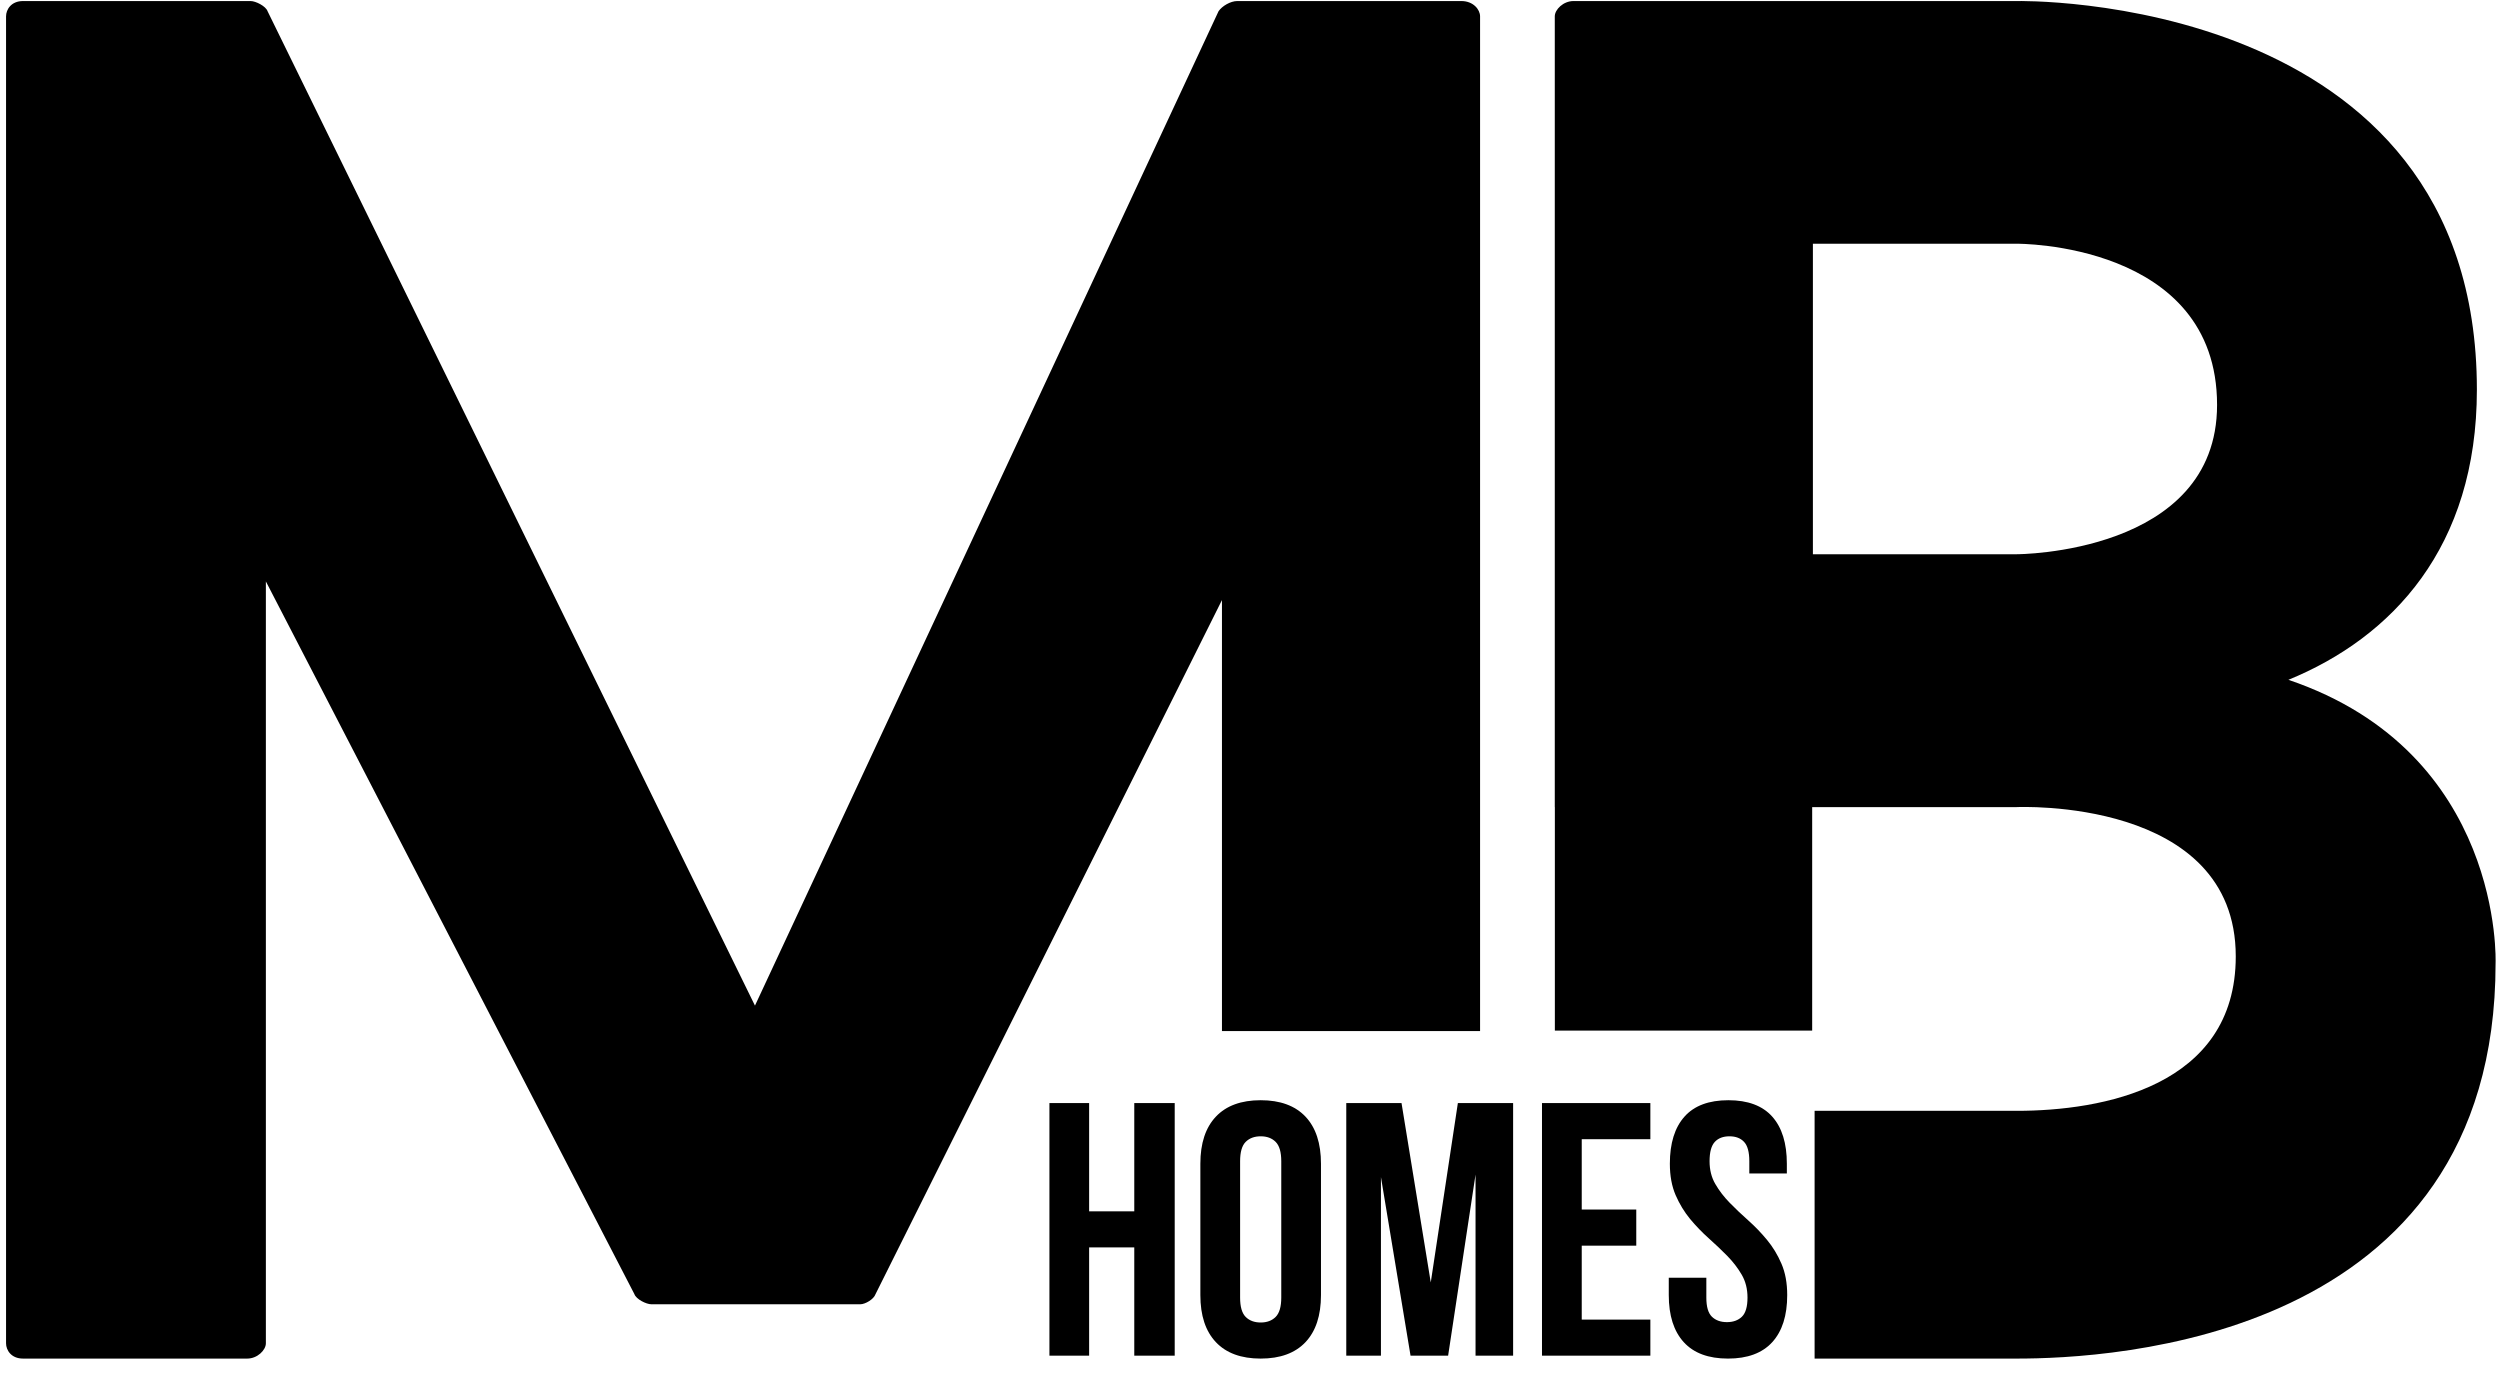 <?xml version="1.0" encoding="UTF-8"?> <svg xmlns="http://www.w3.org/2000/svg" width="69" height="38" viewBox="0 0 69 38" fill="none"> <path d="M33.726 28.458H40.85V0.451C40.85 0.264 40.663 0.029 40.334 0.029H34.148C33.96 0.029 33.726 0.17 33.632 0.31L20.837 27.755L7.385 0.31C7.338 0.17 7.057 0.029 6.917 0.029H0.636C0.308 0.029 0.167 0.264 0.167 0.451V37.075C0.167 37.263 0.308 37.497 0.636 37.497H6.823C7.104 37.497 7.338 37.263 7.338 37.075V16.047L17.509 35.717C17.556 35.858 17.837 35.998 17.978 35.998H23.743C23.883 35.998 24.118 35.858 24.165 35.717L33.726 16.562V28.458V28.458ZM61.191 11.176C61.191 15.297 55.661 15.297 55.661 15.297H50.036V6.727H55.661C55.661 6.727 61.191 6.68 61.191 11.176ZM68.362 10.755C68.362 -0.252 55.661 0.029 55.661 0.029H43.428C43.147 0.029 42.912 0.264 42.912 0.451V22.276H50.036H55.661C55.661 22.276 61.707 21.995 61.707 26.397C61.707 30.003 58.004 30.659 55.661 30.659H50.083V37.497H55.661C58.192 37.497 68.878 37.029 68.878 26.584C68.878 26.584 69.112 20.777 63.16 18.763C66.019 17.592 68.362 15.11 68.362 10.755V10.755ZM42.914 22.259V28.444H50.016V22.259L46.401 20.173L42.914 22.259Z" fill="black"></path> <path d="M30.06 37.417H28.964V30.445H30.06V33.433H31.306V30.445H32.422V37.417H31.306V34.429H30.06V37.417ZM34.227 35.814C34.227 36.066 34.278 36.244 34.381 36.347C34.484 36.45 34.622 36.501 34.795 36.501C34.968 36.501 35.105 36.45 35.208 36.347C35.311 36.244 35.363 36.066 35.363 35.814V32.049C35.363 31.797 35.311 31.619 35.208 31.516C35.105 31.413 34.968 31.362 34.795 31.362C34.622 31.362 34.484 31.413 34.381 31.516C34.278 31.619 34.227 31.797 34.227 32.049V35.814ZM33.13 32.119C33.13 31.554 33.273 31.121 33.559 30.819C33.844 30.517 34.257 30.366 34.795 30.366C35.333 30.366 35.745 30.517 36.031 30.819C36.316 31.121 36.459 31.554 36.459 32.119V35.744C36.459 36.309 36.316 36.742 36.031 37.044C35.745 37.346 35.333 37.497 34.795 37.497C34.257 37.497 33.844 37.346 33.559 37.044C33.273 36.742 33.13 36.309 33.13 35.744V32.119ZM39.489 35.395L40.237 30.445H41.762V37.417H40.725V32.417L39.968 37.417H38.931L38.114 32.487V37.417H37.157V30.445H38.682L39.489 35.395V35.395ZM43.656 33.384H45.161V34.38H43.656V36.421H45.55V37.417H42.559V30.445H45.55V31.441H43.656V33.384ZM46.088 32.119C46.088 31.554 46.222 31.121 46.492 30.819C46.761 30.517 47.164 30.366 47.703 30.366C48.241 30.366 48.645 30.517 48.914 30.819C49.183 31.121 49.317 31.554 49.317 32.119V32.388H48.281V32.049C48.281 31.797 48.233 31.619 48.136 31.516C48.04 31.413 47.905 31.362 47.733 31.362C47.56 31.362 47.425 31.413 47.329 31.516C47.233 31.619 47.184 31.797 47.184 32.049C47.184 32.288 47.237 32.499 47.344 32.681C47.45 32.864 47.583 33.037 47.742 33.199C47.902 33.362 48.073 33.525 48.256 33.687C48.439 33.85 48.61 34.028 48.769 34.22C48.929 34.413 49.062 34.632 49.168 34.878C49.274 35.123 49.327 35.412 49.327 35.744C49.327 36.309 49.189 36.742 48.914 37.044C48.638 37.346 48.231 37.497 47.693 37.497C47.154 37.497 46.747 37.346 46.472 37.044C46.196 36.742 46.058 36.309 46.058 35.744V35.266H47.095V35.814C47.095 36.066 47.146 36.242 47.249 36.342C47.352 36.441 47.49 36.491 47.663 36.491C47.836 36.491 47.973 36.441 48.076 36.342C48.179 36.242 48.231 36.066 48.231 35.814C48.231 35.575 48.178 35.364 48.071 35.181C47.965 34.999 47.832 34.826 47.673 34.663C47.513 34.501 47.342 34.338 47.159 34.175C46.977 34.013 46.806 33.835 46.646 33.643C46.487 33.45 46.354 33.231 46.247 32.985C46.141 32.739 46.088 32.451 46.088 32.119V32.119Z" fill="black"></path> </svg> 